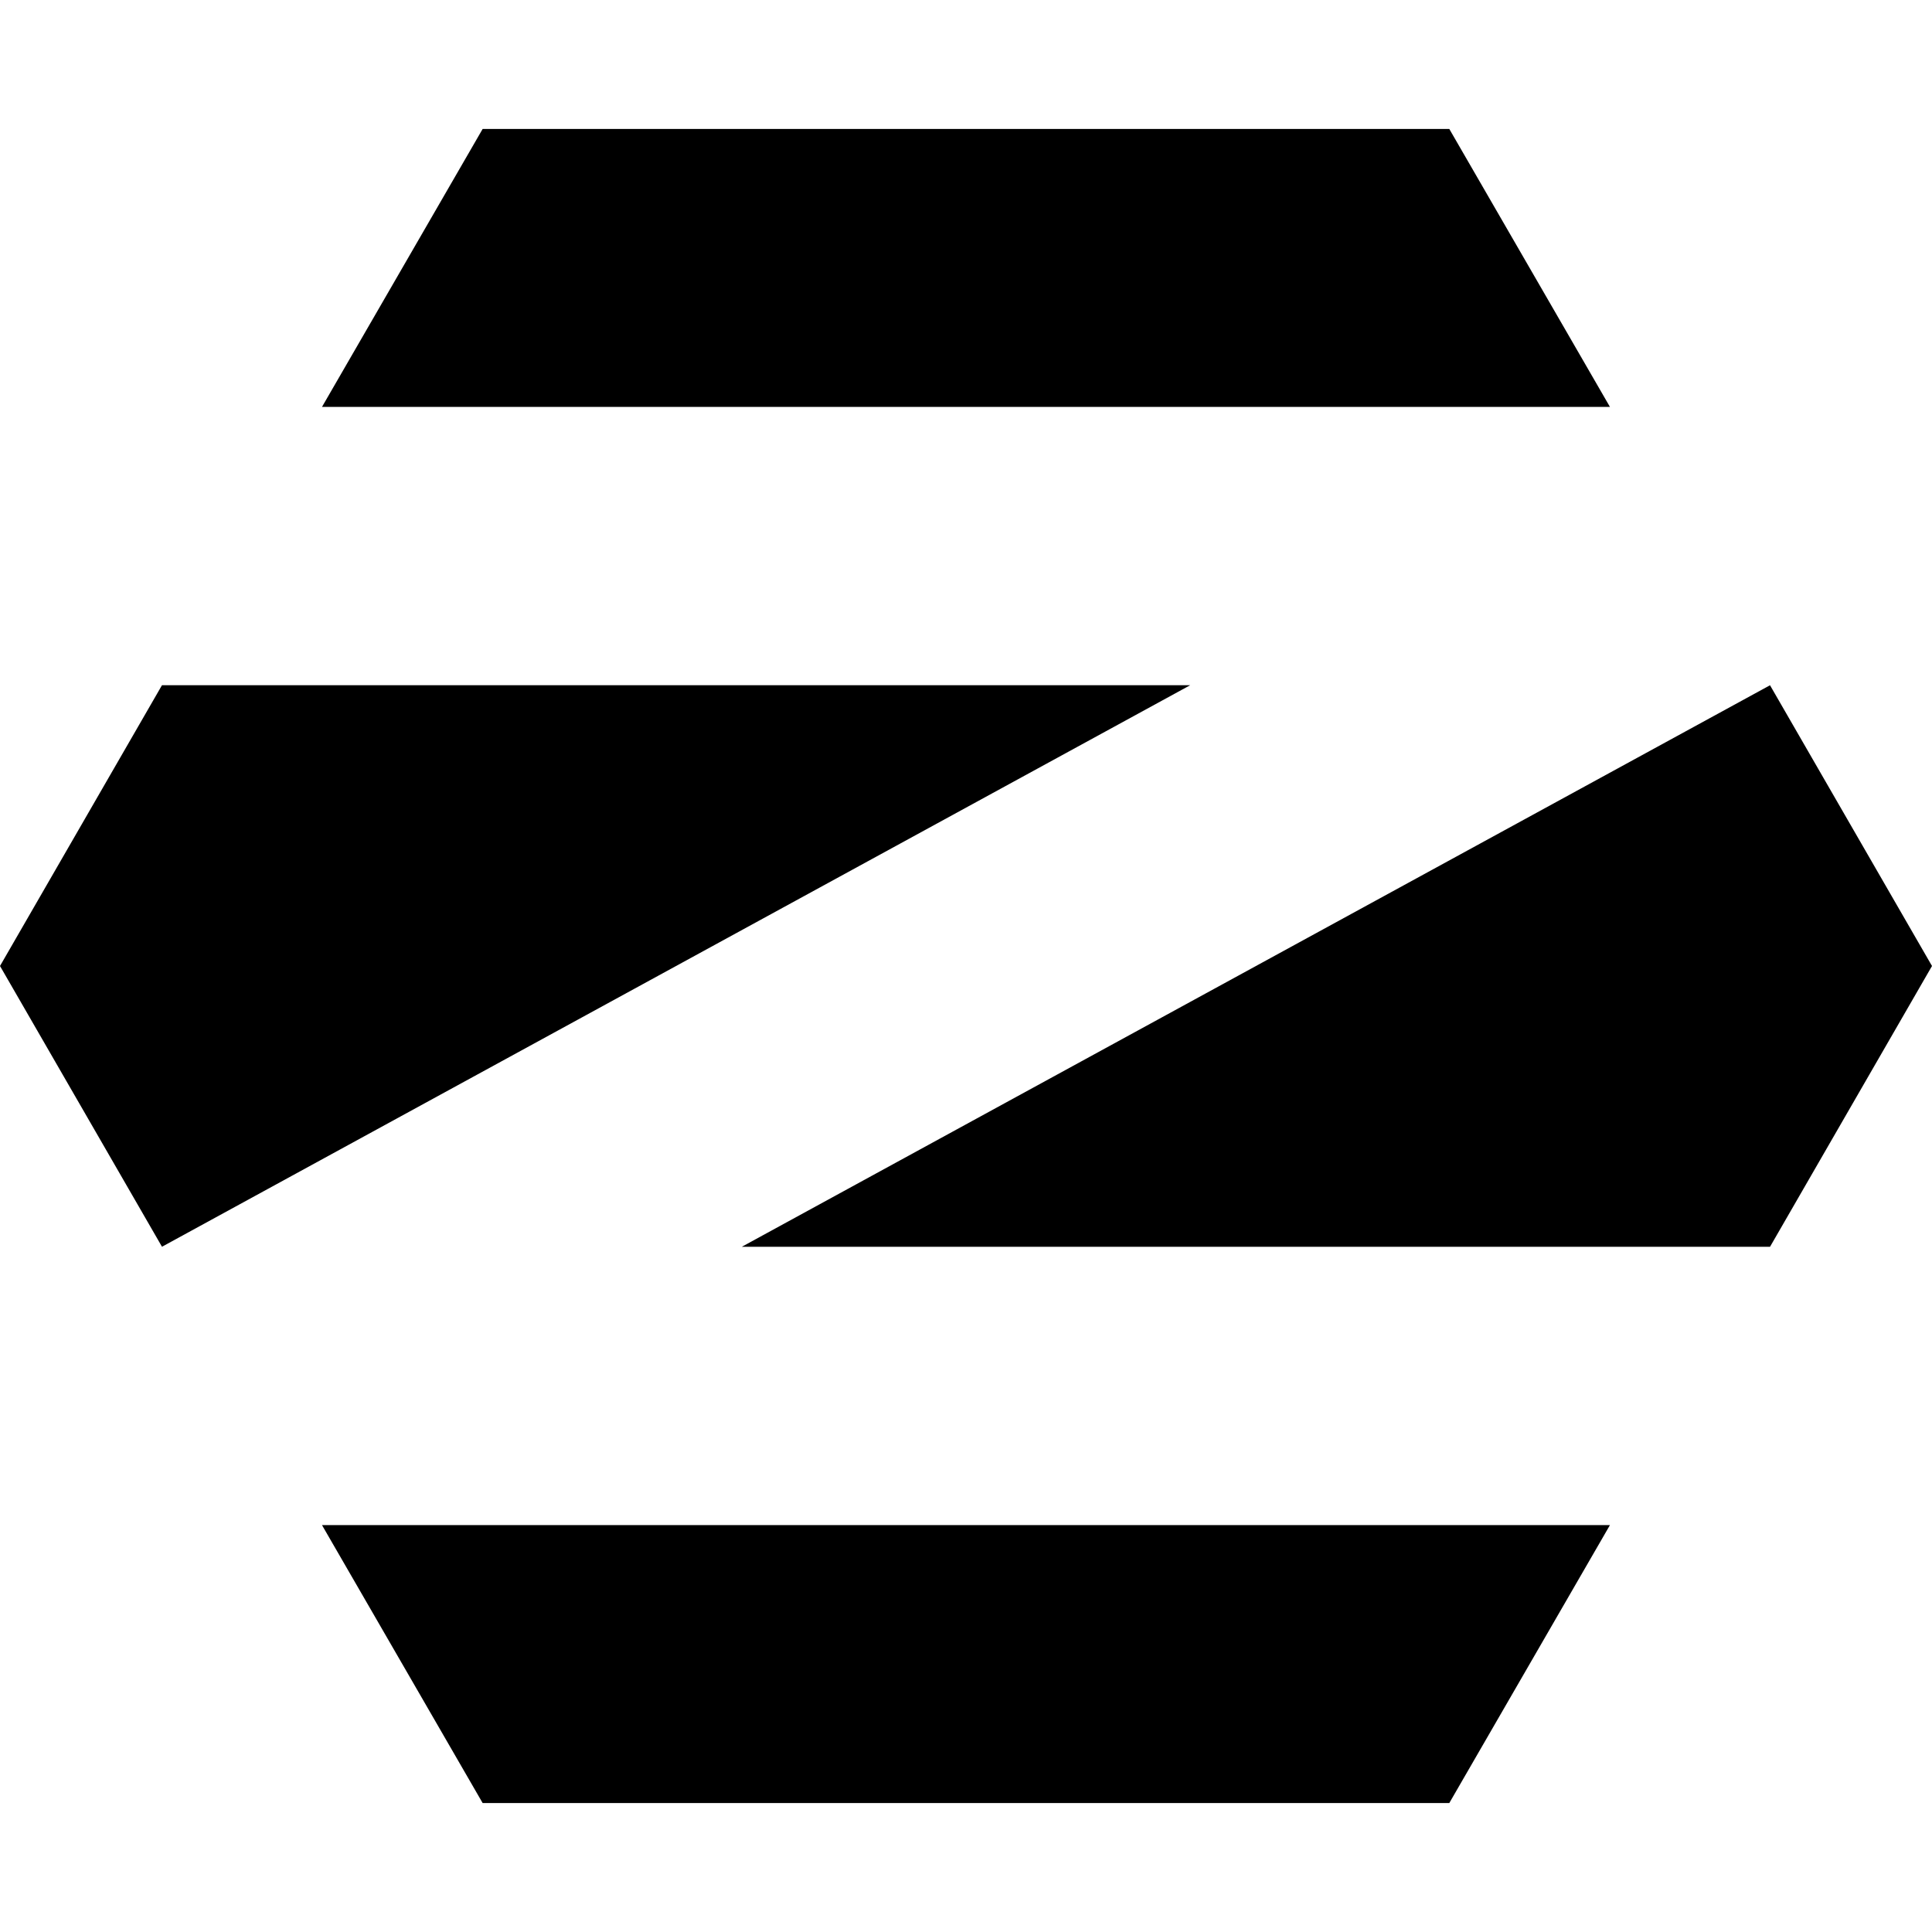 <svg version="1.1" xmlns="http://www.w3.org/2000/svg" width="32" height="32" viewBox="0 0 32 32">
<title>zorin</title>
<path d="M5.333 25.26l2.661 4.604h16.011l2.661-4.604zM32 16l-2.683 4.651h-17.031l17.031-9.301zM0 16l2.683-4.651h17.031l-17.031 9.301zM5.333 6.74l2.661-4.604h16.011l2.661 4.604z"></path>
</svg>
